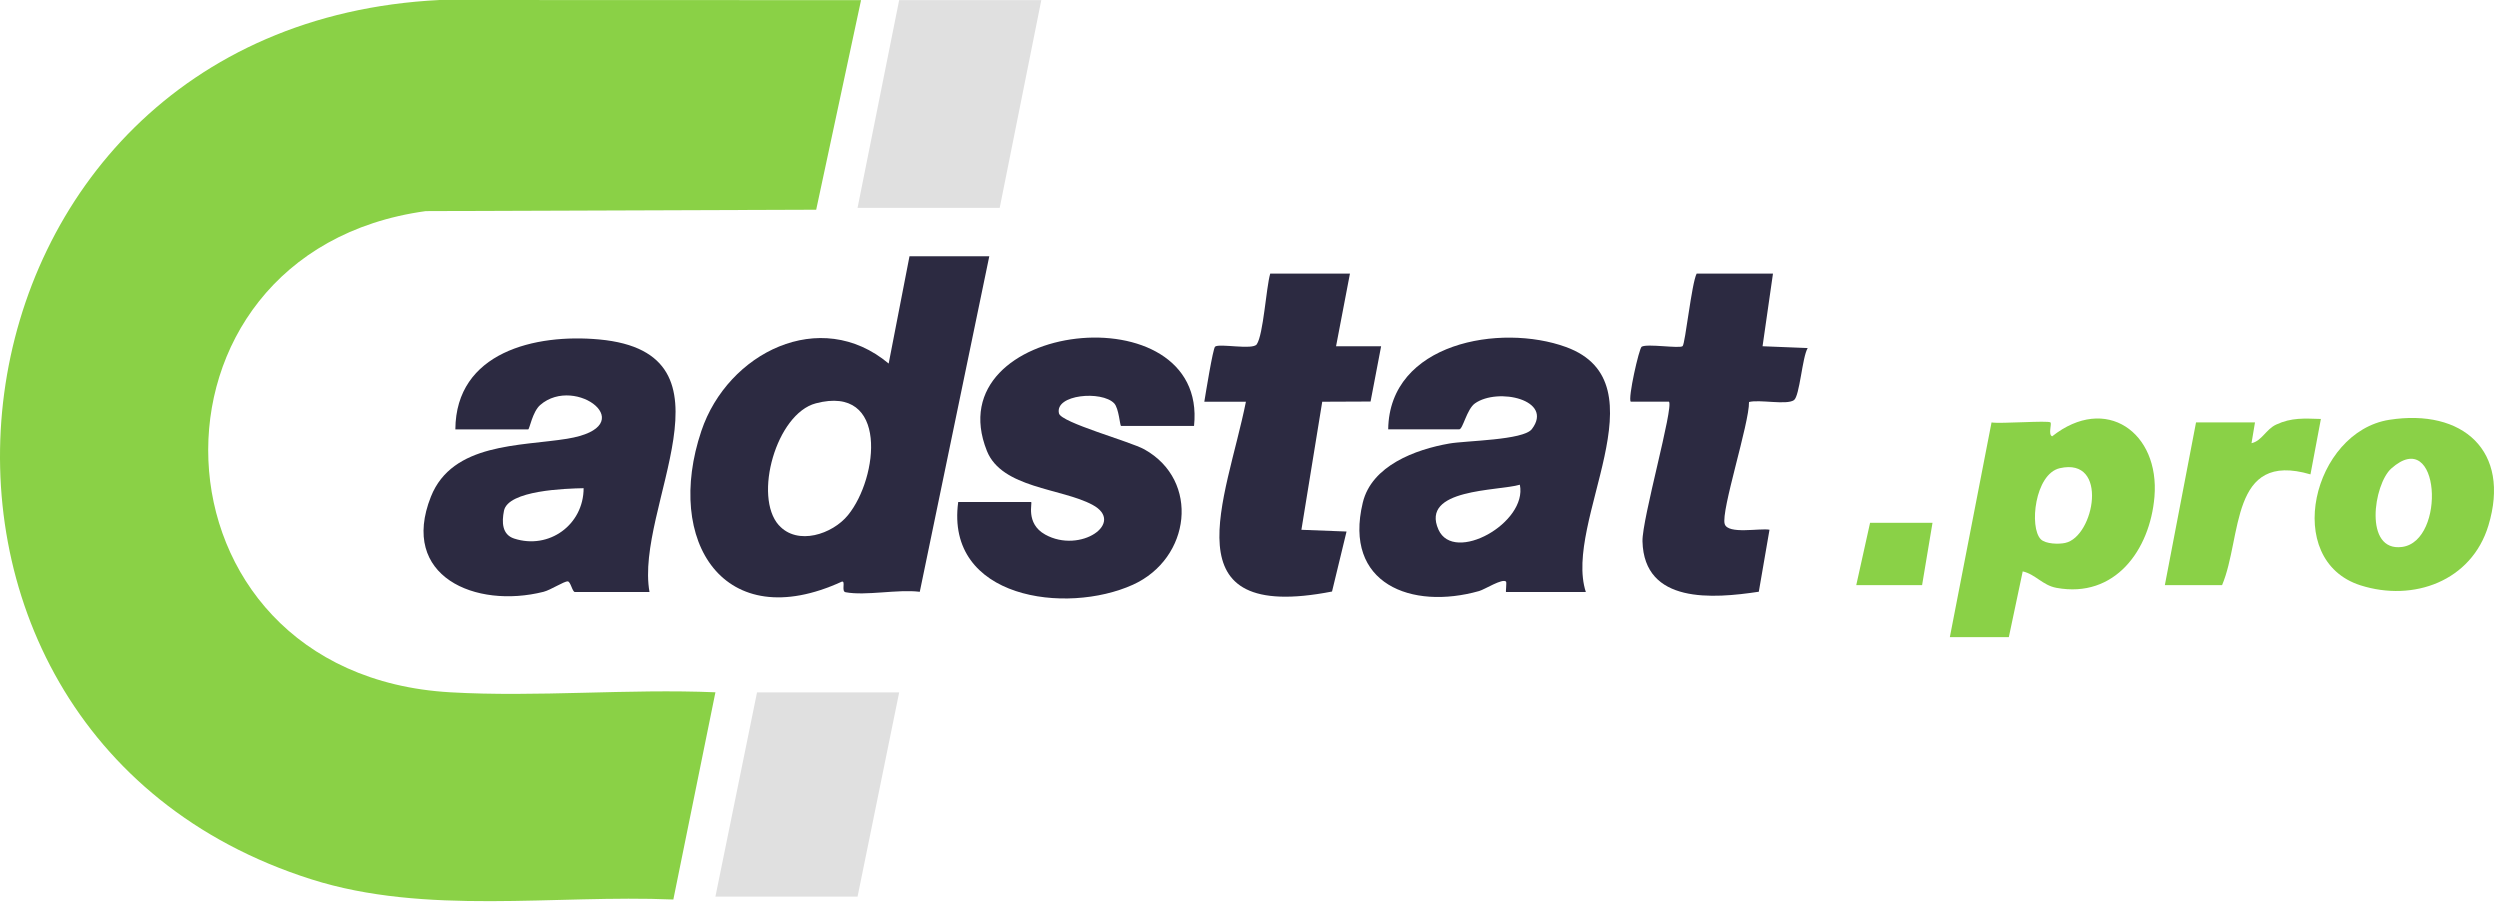 <svg width="360" height="130" viewBox="0 0 360 130" fill="none" xmlns="http://www.w3.org/2000/svg">
<g clip-path="url(#clip0_24160_15326)">
<path d="M123.991 0.02L117.531 30.2L61.311 30.4C18.101 36.34 19.881 97.09 64.831 99.69C77.321 100.41 90.471 99.16 103.021 99.69L96.961 129.53C79.881 128.81 61.281 131.85 44.831 126.62C-23.189 105.04 -11.239 3.72 63.301 0L123.991 0.02Z" fill="#8AD146"/>
<path d="M142.458 36.9L132.448 85.22C129.318 84.82 124.658 85.83 121.758 85.28C121.118 85.16 121.798 83.63 121.238 83.75C104.248 91.56 95.638 77.97 100.998 62.05C104.778 50.81 118.118 44.1 127.968 52.35L130.968 36.9H142.448H142.458ZM112.158 75.63C114.828 78.61 119.868 76.94 122.118 74.17C126.498 68.78 127.968 55.32 117.478 58.08C111.788 59.58 108.448 71.5 112.158 75.64V75.63Z" fill="#2C2A41"/>
<path d="M93.531 85.25H82.791C82.412 85.25 82.181 83.75 81.761 83.72C81.242 83.68 79.302 84.96 78.272 85.22C68.481 87.69 57.492 83.01 62.051 71.52C65.141 63.75 74.951 64.27 81.662 63.18C92.662 61.39 82.882 53.89 77.791 58.32C76.671 59.29 76.251 61.83 76.061 61.83H65.572C65.641 50.7 77.082 48.03 86.281 48.88C107.291 50.83 91.341 73.11 93.531 85.26V85.25ZM84.041 70.3C81.462 70.35 73.162 70.6 72.572 73.55C72.242 75.2 72.291 76.98 74.031 77.55C79.072 79.19 84.041 75.55 84.041 70.3Z" fill="#2C2A41"/>
<path d="M228.35 85.25H216.87C216.8 85.25 216.98 83.86 216.87 83.75C216.33 83.25 213.84 84.87 212.99 85.11C203.27 87.86 193.42 84.09 196.24 72.38C197.52 67.05 203.83 64.72 208.69 63.87C211.13 63.44 219.36 63.4 220.59 61.79C223.79 57.57 215.68 55.76 212.39 58.09C211.22 58.92 210.65 61.82 210.14 61.82H199.9C200.07 49.34 216.07 46.54 225.5 49.97C239.75 55.16 225.06 75.11 228.36 85.25H228.35ZM218.86 69.8C215.69 70.73 204.49 70.33 207.14 76.27C209.36 81.22 219.99 75.29 218.86 69.8Z" fill="#2C2A41"/>
<path d="M171.922 61.33H161.432C161.262 61.33 161.132 58.81 160.442 58.08C158.652 56.21 151.852 56.8 152.492 59.53C152.802 60.86 162.722 63.56 164.792 64.71C172.832 69.2 171.472 80.42 163.142 84.2C153.532 88.55 136.092 86.23 137.982 72.29H148.472C148.742 72.29 147.592 75.36 150.512 76.98C155.562 79.78 162.132 75.27 157.312 72.69C152.842 70.29 144.262 70.31 142.112 64.93C134.632 46.18 173.992 41.78 171.942 61.32L171.922 61.33Z" fill="#2C2A41"/>
<path d="M194.392 39.4L192.392 49.86H198.882L197.362 57.82L190.402 57.85L187.402 76.29L193.902 76.54L191.812 85.18C168.062 89.81 176.592 71.93 179.412 57.85H173.422C173.602 56.74 174.662 50.18 174.972 49.92C175.572 49.41 180.392 50.44 180.972 49.58C181.932 48.17 182.312 41.49 182.912 39.4H194.392Z" fill="#2C2A41"/>
<path d="M255.308 39.4L253.808 49.86L260.308 50.12C259.518 51.43 259.158 57.04 258.328 57.62C257.268 58.36 253.348 57.49 251.858 57.89C251.918 60.91 247.778 73.64 248.358 75.46C248.838 76.99 253.428 76.02 254.808 76.28L253.268 85.21C246.688 86.2 236.748 87.01 236.518 77.95C236.438 74.79 241.048 58.56 240.328 57.84H234.828C234.388 57.39 236.028 50.16 236.398 49.93C237.148 49.45 241.888 50.23 242.298 49.84C242.678 49.47 243.598 40.76 244.318 39.4H255.308Z" fill="#2C2A41"/>
<path d="M149.948 0.02L143.958 29.93H123.488L129.478 0.02H149.948Z" fill="#E0E0E0"/>
<path d="M129.48 99.71L123.49 129.11H103.02L109.01 99.71H129.48Z" fill="#E0E0E0"/>
<path d="M280.781 91.73L286.781 60.83C288.011 61.05 294.971 60.52 295.271 60.83C295.481 61.05 294.901 62.59 295.511 62.83C303.221 56.73 311.021 62.25 310.241 71.55C309.591 79.2 304.561 86.2 296.131 84.65C294.121 84.28 293.121 82.7 291.271 82.28L289.271 91.75H280.781V91.73ZM293.881 77.66C294.571 78.34 296.451 78.39 297.391 78.18C301.591 77.28 303.711 65.8 296.611 67.42C293.011 68.24 292.181 75.97 293.881 77.66Z" fill="#8AD147"/>
<path d="M344.07 60.45C354.62 58.81 361.59 64.92 358.33 75.68C355.9 83.69 347.53 86.71 339.92 84.29C328.57 80.67 333.06 62.17 344.07 60.45ZM344.35 67.46C341.81 69.71 340.34 79.49 345.9 78.76C352.28 77.92 351.38 61.21 344.35 67.46Z" fill="#8AD147"/>
<path d="M324.718 60.83L324.218 63.82C325.698 63.5 326.288 61.83 327.768 61.14C329.978 60.11 331.818 60.26 334.208 60.33L332.708 68.31C321.058 64.89 322.898 77.36 319.978 84.26H311.738L316.228 60.83H324.718Z" fill="#8AD147"/>
<path d="M278.281 75.28L276.781 84.26H267.301L269.291 75.28H278.281Z" fill="#8AD147"/>
</g>
<defs>
<clipPath id="clip0_24160_15326">
<rect width="359.13" height="129.78" fill="white"/>
</clipPath>
</defs>
</svg>
